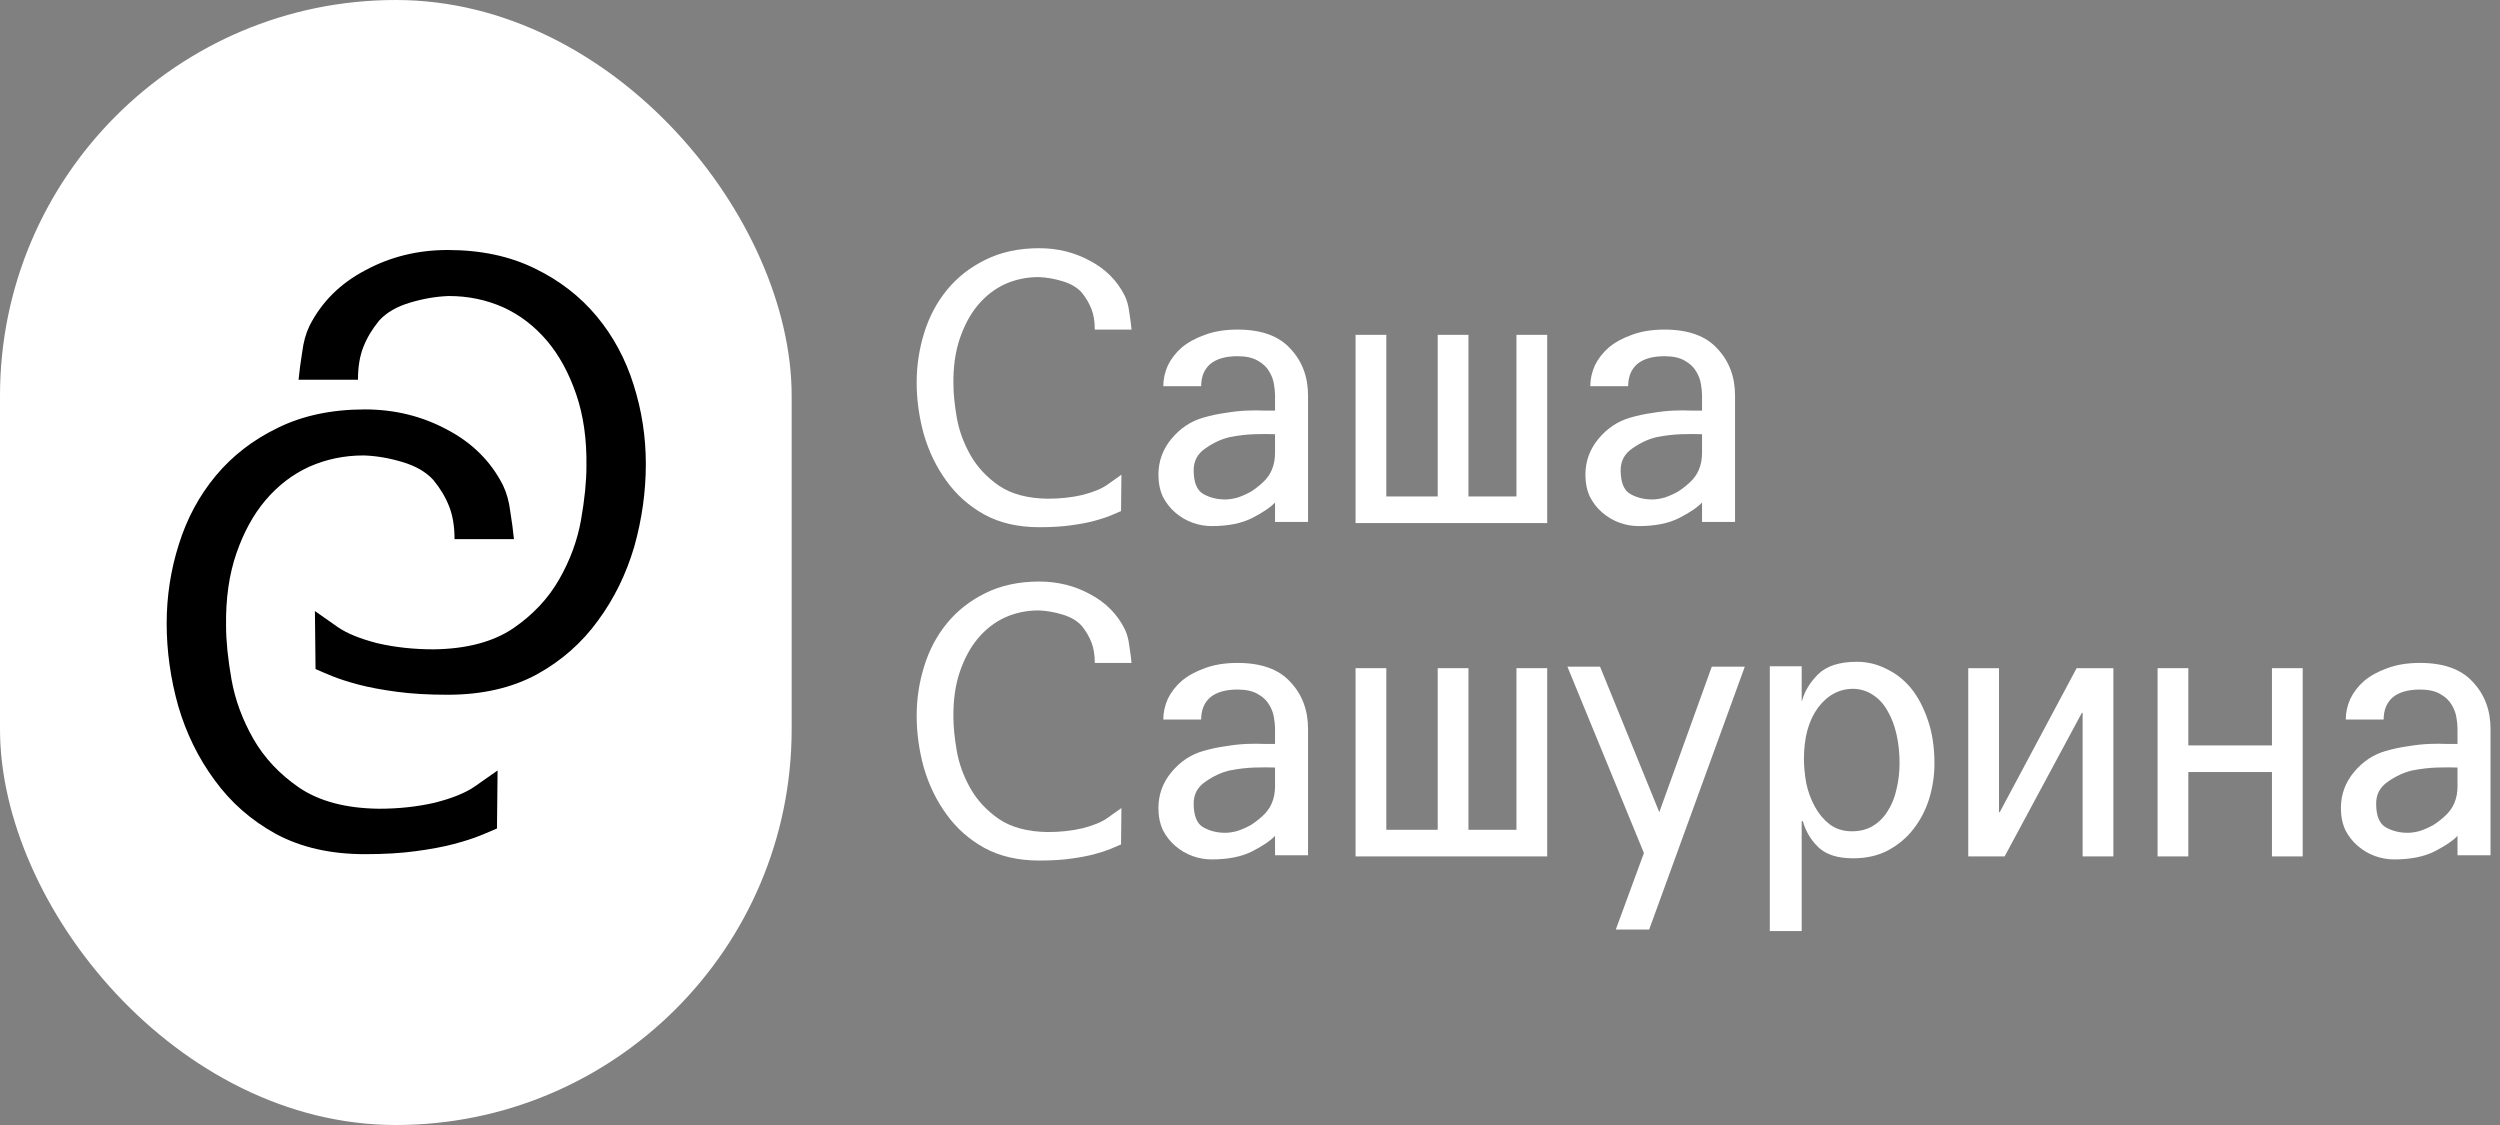 <?xml version="1.0" encoding="UTF-8"?> <svg xmlns="http://www.w3.org/2000/svg" width="120" height="54" viewBox="0 0 120 54" fill="none"><rect x="0" y="0" width="120" height="54" fill="#808080" stroke="none"/><rect width="38" height="54" rx="19" fill="white"></rect><path d="M53.828 22.786L53.81 24.532C53.678 24.592 53.51 24.664 53.306 24.748C53.102 24.832 52.844 24.916 52.532 25C52.22 25.084 51.842 25.156 51.398 25.216C50.966 25.276 50.462 25.306 49.886 25.306C48.866 25.306 47.984 25.102 47.24 24.694C46.508 24.286 45.902 23.746 45.422 23.074C44.942 22.414 44.582 21.67 44.342 20.842C44.114 20.014 44 19.186 44 18.358C44 17.542 44.12 16.75 44.36 15.982C44.6 15.202 44.966 14.512 45.458 13.912C45.95 13.312 46.562 12.832 47.294 12.472C48.038 12.1 48.902 11.914 49.886 11.914C50.774 11.914 51.59 12.118 52.334 12.526C53.078 12.922 53.63 13.48 53.99 14.2C54.098 14.428 54.17 14.692 54.206 14.992C54.254 15.292 54.29 15.568 54.314 15.82H52.55C52.55 15.436 52.496 15.106 52.388 14.83C52.28 14.554 52.124 14.29 51.92 14.038C51.704 13.798 51.398 13.618 51.002 13.498C50.606 13.378 50.222 13.312 49.85 13.3C49.274 13.3 48.734 13.414 48.23 13.642C47.738 13.87 47.306 14.206 46.934 14.65C46.574 15.082 46.286 15.616 46.07 16.252C45.854 16.888 45.752 17.614 45.764 18.43C45.764 18.886 45.818 19.426 45.926 20.05C46.034 20.662 46.25 21.256 46.574 21.832C46.898 22.408 47.354 22.9 47.942 23.308C48.542 23.716 49.328 23.926 50.3 23.938C50.888 23.938 51.44 23.878 51.956 23.758C52.472 23.626 52.868 23.464 53.144 23.272L53.828 22.786Z" fill="white"></path><path d="M61.202 25.054V24.118C61.01 24.334 60.65 24.58 60.122 24.856C59.606 25.12 58.952 25.252 58.16 25.252C57.848 25.252 57.542 25.198 57.242 25.09C56.942 24.982 56.666 24.82 56.414 24.604C56.174 24.4 55.976 24.148 55.82 23.848C55.676 23.536 55.604 23.182 55.604 22.786C55.604 22.138 55.814 21.562 56.234 21.058C56.654 20.554 57.158 20.218 57.746 20.05C58.118 19.942 58.484 19.864 58.844 19.816C59.204 19.756 59.54 19.72 59.852 19.708C60.164 19.696 60.434 19.696 60.662 19.708C60.902 19.708 61.082 19.708 61.202 19.708V18.97C61.202 18.826 61.184 18.646 61.148 18.43C61.112 18.214 61.034 18.01 60.914 17.818C60.794 17.614 60.614 17.446 60.374 17.314C60.134 17.17 59.81 17.098 59.402 17.098C58.826 17.098 58.388 17.224 58.088 17.476C57.8 17.728 57.656 18.082 57.656 18.538H55.838C55.838 18.202 55.91 17.872 56.054 17.548C56.21 17.224 56.432 16.936 56.72 16.684C57.02 16.432 57.392 16.228 57.836 16.072C58.28 15.904 58.802 15.82 59.402 15.82C60.542 15.82 61.388 16.126 61.94 16.738C62.504 17.338 62.786 18.088 62.786 18.988V25.054H61.202ZM61.202 21.742V20.842C60.938 20.83 60.608 20.83 60.212 20.842C59.828 20.854 59.426 20.902 59.006 20.986C58.61 21.082 58.226 21.262 57.854 21.526C57.482 21.778 57.296 22.126 57.296 22.57C57.296 23.146 57.446 23.524 57.746 23.704C58.058 23.884 58.412 23.974 58.808 23.974C58.988 23.974 59.186 23.944 59.402 23.884C59.618 23.812 59.834 23.716 60.05 23.596C60.254 23.464 60.446 23.314 60.626 23.146C60.806 22.978 60.944 22.786 61.04 22.57C61.1 22.426 61.142 22.288 61.166 22.156C61.19 22.012 61.202 21.874 61.202 21.742Z" fill="white"></path><path d="M69.01 23.83V16.072H70.486V23.83H72.79V16.072H74.266V25.108H65.067V16.072H66.543V23.83H69.01Z" fill="white"></path><path d="M81.698 25.054V24.118C81.506 24.334 81.146 24.58 80.618 24.856C80.102 25.12 79.448 25.252 78.656 25.252C78.344 25.252 78.038 25.198 77.738 25.09C77.438 24.982 77.162 24.82 76.91 24.604C76.67 24.4 76.472 24.148 76.316 23.848C76.172 23.536 76.1 23.182 76.1 22.786C76.1 22.138 76.31 21.562 76.73 21.058C77.15 20.554 77.654 20.218 78.242 20.05C78.614 19.942 78.98 19.864 79.34 19.816C79.7 19.756 80.036 19.72 80.348 19.708C80.66 19.696 80.93 19.696 81.158 19.708C81.398 19.708 81.578 19.708 81.698 19.708V18.97C81.698 18.826 81.68 18.646 81.644 18.43C81.608 18.214 81.53 18.01 81.41 17.818C81.29 17.614 81.11 17.446 80.87 17.314C80.63 17.17 80.306 17.098 79.898 17.098C79.322 17.098 78.884 17.224 78.584 17.476C78.296 17.728 78.152 18.082 78.152 18.538H76.334C76.334 18.202 76.406 17.872 76.55 17.548C76.706 17.224 76.928 16.936 77.216 16.684C77.516 16.432 77.888 16.228 78.332 16.072C78.776 15.904 79.298 15.82 79.898 15.82C81.038 15.82 81.884 16.126 82.436 16.738C83 17.338 83.282 18.088 83.282 18.988V25.054H81.698ZM81.698 21.742V20.842C81.434 20.83 81.104 20.83 80.708 20.842C80.324 20.854 79.922 20.902 79.502 20.986C79.106 21.082 78.722 21.262 78.35 21.526C77.978 21.778 77.792 22.126 77.792 22.57C77.792 23.146 77.942 23.524 78.242 23.704C78.554 23.884 78.908 23.974 79.304 23.974C79.484 23.974 79.682 23.944 79.898 23.884C80.114 23.812 80.33 23.716 80.546 23.596C80.75 23.464 80.942 23.314 81.122 23.146C81.302 22.978 81.44 22.786 81.536 22.57C81.596 22.426 81.638 22.288 81.662 22.156C81.686 22.012 81.698 21.874 81.698 21.742Z" fill="white"></path><path d="M53.828 38.786L53.81 40.532C53.678 40.592 53.51 40.664 53.306 40.748C53.102 40.832 52.844 40.916 52.532 41C52.22 41.084 51.842 41.156 51.398 41.216C50.966 41.276 50.462 41.306 49.886 41.306C48.866 41.306 47.984 41.102 47.24 40.694C46.508 40.286 45.902 39.746 45.422 39.074C44.942 38.414 44.582 37.67 44.342 36.842C44.114 36.014 44 35.186 44 34.358C44 33.542 44.12 32.75 44.36 31.982C44.6 31.202 44.966 30.512 45.458 29.912C45.95 29.312 46.562 28.832 47.294 28.472C48.038 28.1 48.902 27.914 49.886 27.914C50.774 27.914 51.59 28.118 52.334 28.526C53.078 28.922 53.63 29.48 53.99 30.2C54.098 30.428 54.17 30.692 54.206 30.992C54.254 31.292 54.29 31.568 54.314 31.82H52.55C52.55 31.436 52.496 31.106 52.388 30.83C52.28 30.554 52.124 30.29 51.92 30.038C51.704 29.798 51.398 29.618 51.002 29.498C50.606 29.378 50.222 29.312 49.85 29.3C49.274 29.3 48.734 29.414 48.23 29.642C47.738 29.87 47.306 30.206 46.934 30.65C46.574 31.082 46.286 31.616 46.07 32.252C45.854 32.888 45.752 33.614 45.764 34.43C45.764 34.886 45.818 35.426 45.926 36.05C46.034 36.662 46.25 37.256 46.574 37.832C46.898 38.408 47.354 38.9 47.942 39.308C48.542 39.716 49.328 39.926 50.3 39.938C50.888 39.938 51.44 39.878 51.956 39.758C52.472 39.626 52.868 39.464 53.144 39.272L53.828 38.786Z" fill="white"></path><path d="M61.202 41.054V40.118C61.01 40.334 60.65 40.58 60.122 40.856C59.606 41.12 58.952 41.252 58.16 41.252C57.848 41.252 57.542 41.198 57.242 41.09C56.942 40.982 56.666 40.82 56.414 40.604C56.174 40.4 55.976 40.148 55.82 39.848C55.676 39.536 55.604 39.182 55.604 38.786C55.604 38.138 55.814 37.562 56.234 37.058C56.654 36.554 57.158 36.218 57.746 36.05C58.118 35.942 58.484 35.864 58.844 35.816C59.204 35.756 59.54 35.72 59.852 35.708C60.164 35.696 60.434 35.696 60.662 35.708C60.902 35.708 61.082 35.708 61.202 35.708V34.97C61.202 34.826 61.184 34.646 61.148 34.43C61.112 34.214 61.034 34.01 60.914 33.818C60.794 33.614 60.614 33.446 60.374 33.314C60.134 33.17 59.81 33.098 59.402 33.098C58.826 33.098 58.388 33.224 58.088 33.476C57.8 33.728 57.656 34.082 57.656 34.538H55.838C55.838 34.202 55.91 33.872 56.054 33.548C56.21 33.224 56.432 32.936 56.72 32.684C57.02 32.432 57.392 32.228 57.836 32.072C58.28 31.904 58.802 31.82 59.402 31.82C60.542 31.82 61.388 32.126 61.94 32.738C62.504 33.338 62.786 34.088 62.786 34.988V41.054H61.202ZM61.202 37.742V36.842C60.938 36.83 60.608 36.83 60.212 36.842C59.828 36.854 59.426 36.902 59.006 36.986C58.61 37.082 58.226 37.262 57.854 37.526C57.482 37.778 57.296 38.126 57.296 38.57C57.296 39.146 57.446 39.524 57.746 39.704C58.058 39.884 58.412 39.974 58.808 39.974C58.988 39.974 59.186 39.944 59.402 39.884C59.618 39.812 59.834 39.716 60.05 39.596C60.254 39.464 60.446 39.314 60.626 39.146C60.806 38.978 60.944 38.786 61.04 38.57C61.1 38.426 61.142 38.288 61.166 38.156C61.19 38.012 61.202 37.874 61.202 37.742Z" fill="white"></path><path d="M69.01 39.83V32.072H70.486V39.83H72.79V32.072H74.266V41.108H65.067V32.072H66.543V39.83H69.01Z" fill="white"></path><path d="M79.646 38.984L82.166 32H83.75L79.16 44.618H77.558L78.908 40.946L75.236 32H76.802L79.646 38.984Z" fill="white"></path><path d="M84.951 44.69V31.982H86.481V33.638H86.499C86.619 33.182 86.877 32.756 87.273 32.36C87.681 31.964 88.299 31.766 89.127 31.766C89.631 31.766 90.105 31.88 90.549 32.108C91.005 32.324 91.401 32.636 91.737 33.044C92.073 33.464 92.343 33.98 92.547 34.592C92.751 35.192 92.853 35.876 92.853 36.644C92.853 37.22 92.769 37.784 92.601 38.336C92.433 38.876 92.181 39.362 91.845 39.794C91.521 40.214 91.113 40.556 90.621 40.82C90.141 41.072 89.583 41.198 88.947 41.198C88.227 41.198 87.681 41.03 87.309 40.694C86.937 40.346 86.679 39.92 86.535 39.416H86.481V44.69H84.951ZM86.589 36.428C86.589 36.788 86.625 37.172 86.697 37.58C86.781 37.988 86.919 38.366 87.111 38.714C87.291 39.05 87.525 39.332 87.813 39.56C88.113 39.788 88.473 39.902 88.893 39.902C89.289 39.902 89.631 39.812 89.919 39.632C90.207 39.452 90.441 39.212 90.621 38.912C90.813 38.612 90.951 38.264 91.035 37.868C91.131 37.472 91.179 37.058 91.179 36.626C91.179 36.146 91.131 35.69 91.035 35.258C90.939 34.826 90.795 34.448 90.603 34.124C90.423 33.8 90.195 33.548 89.919 33.368C89.643 33.176 89.325 33.074 88.965 33.062C88.281 33.062 87.711 33.368 87.255 33.98C86.811 34.592 86.589 35.408 86.589 36.428Z" fill="white"></path><path d="M101.442 32.072V41.108H99.966V34.214H99.93L96.222 41.108H94.476V32.072H95.952V38.984H95.988L99.678 32.072H101.442Z" fill="white"></path><path d="M103.564 41.108V32.072H105.04V35.78H109.054V32.072H110.53V41.108H109.054V37.058H105.04V41.108H103.564Z" fill="white"></path><path d="M117.961 41.054V40.118C117.769 40.334 117.409 40.58 116.881 40.856C116.365 41.12 115.711 41.252 114.919 41.252C114.607 41.252 114.301 41.198 114.001 41.09C113.701 40.982 113.425 40.82 113.173 40.604C112.933 40.4 112.735 40.148 112.579 39.848C112.435 39.536 112.363 39.182 112.363 38.786C112.363 38.138 112.573 37.562 112.993 37.058C113.413 36.554 113.917 36.218 114.505 36.05C114.877 35.942 115.243 35.864 115.603 35.816C115.963 35.756 116.299 35.72 116.611 35.708C116.923 35.696 117.193 35.696 117.421 35.708C117.661 35.708 117.841 35.708 117.961 35.708V34.97C117.961 34.826 117.943 34.646 117.907 34.43C117.871 34.214 117.793 34.01 117.673 33.818C117.553 33.614 117.373 33.446 117.133 33.314C116.893 33.17 116.569 33.098 116.161 33.098C115.585 33.098 115.147 33.224 114.847 33.476C114.559 33.728 114.415 34.082 114.415 34.538H112.597C112.597 34.202 112.669 33.872 112.813 33.548C112.969 33.224 113.191 32.936 113.479 32.684C113.779 32.432 114.151 32.228 114.595 32.072C115.039 31.904 115.561 31.82 116.161 31.82C117.301 31.82 118.147 32.126 118.699 32.738C119.263 33.338 119.545 34.088 119.545 34.988V41.054H117.961ZM117.961 37.742V36.842C117.697 36.83 117.367 36.83 116.971 36.842C116.587 36.854 116.185 36.902 115.765 36.986C115.369 37.082 114.985 37.262 114.613 37.526C114.241 37.778 114.055 38.126 114.055 38.57C114.055 39.146 114.205 39.524 114.505 39.704C114.817 39.884 115.171 39.974 115.567 39.974C115.747 39.974 115.945 39.944 116.161 39.884C116.377 39.812 116.593 39.716 116.809 39.596C117.013 39.464 117.205 39.314 117.385 39.146C117.565 38.978 117.703 38.786 117.799 38.57C117.859 38.426 117.901 38.288 117.925 38.156C117.949 38.012 117.961 37.874 117.961 37.742Z" fill="white"></path><path d="M23.884 36.983L23.855 39.766C23.641 39.862 23.37 39.977 23.04 40.111C22.71 40.244 22.293 40.378 21.789 40.512C21.285 40.646 20.674 40.761 19.956 40.856C19.258 40.952 18.444 41 17.513 41C15.864 41 14.439 40.675 13.236 40.024C12.053 39.374 11.074 38.513 10.298 37.442C9.522 36.39 8.941 35.204 8.553 33.884C8.184 32.564 8 31.244 8 29.924C8 28.623 8.194 27.361 8.582 26.137C8.97 24.893 9.561 23.793 10.356 22.837C11.152 21.88 12.141 21.115 13.324 20.541C14.526 19.948 15.922 19.652 17.513 19.652C18.948 19.652 20.267 19.977 21.469 20.627C22.672 21.259 23.564 22.148 24.145 23.296C24.32 23.659 24.436 24.08 24.494 24.558C24.572 25.037 24.63 25.477 24.669 25.878H21.818C21.818 25.266 21.731 24.74 21.556 24.3C21.382 23.86 21.13 23.439 20.8 23.038C20.451 22.655 19.956 22.368 19.316 22.177C18.676 21.985 18.056 21.88 17.454 21.861C16.524 21.861 15.651 22.043 14.836 22.406C14.041 22.77 13.343 23.305 12.742 24.013C12.16 24.702 11.694 25.553 11.345 26.567C10.996 27.581 10.832 28.738 10.851 30.039C10.851 30.766 10.938 31.627 11.113 32.621C11.287 33.597 11.636 34.544 12.16 35.462C12.684 36.38 13.421 37.165 14.371 37.815C15.341 38.465 16.611 38.8 18.182 38.819C19.132 38.819 20.024 38.724 20.858 38.532C21.692 38.322 22.332 38.064 22.778 37.758L23.884 36.983Z" fill="black"></path><path d="M15.116 29.331L15.146 32.114C15.359 32.21 15.63 32.325 15.96 32.459C16.29 32.593 16.707 32.727 17.211 32.861C17.715 32.994 18.326 33.109 19.044 33.205C19.742 33.3 20.556 33.348 21.487 33.348C23.136 33.348 24.561 33.023 25.764 32.373C26.947 31.722 27.926 30.861 28.702 29.79C29.478 28.738 30.059 27.552 30.447 26.232C30.816 24.912 31 23.592 31 22.272C31 20.972 30.806 19.709 30.418 18.485C30.03 17.241 29.439 16.142 28.644 15.185C27.849 14.229 26.859 13.463 25.676 12.889C24.474 12.296 23.078 12 21.487 12C20.052 12 18.733 12.325 17.531 12.976C16.328 13.607 15.436 14.496 14.854 15.644C14.68 16.008 14.564 16.428 14.505 16.907C14.428 17.385 14.37 17.825 14.331 18.227H17.182C17.182 17.614 17.269 17.088 17.444 16.648C17.618 16.208 17.87 15.788 18.2 15.386C18.549 15.003 19.044 14.716 19.684 14.525C20.324 14.334 20.944 14.229 21.546 14.209C22.476 14.209 23.349 14.391 24.164 14.755C24.959 15.118 25.657 15.654 26.258 16.361C26.84 17.05 27.305 17.901 27.654 18.915C28.004 19.929 28.169 21.086 28.149 22.387C28.149 23.114 28.062 23.975 27.887 24.97C27.713 25.945 27.364 26.892 26.84 27.81C26.316 28.729 25.579 29.513 24.629 30.163C23.659 30.814 22.389 31.148 20.818 31.168C19.868 31.168 18.976 31.072 18.142 30.881C17.308 30.67 16.668 30.412 16.222 30.106L15.116 29.331Z" fill="black"></path></svg> 